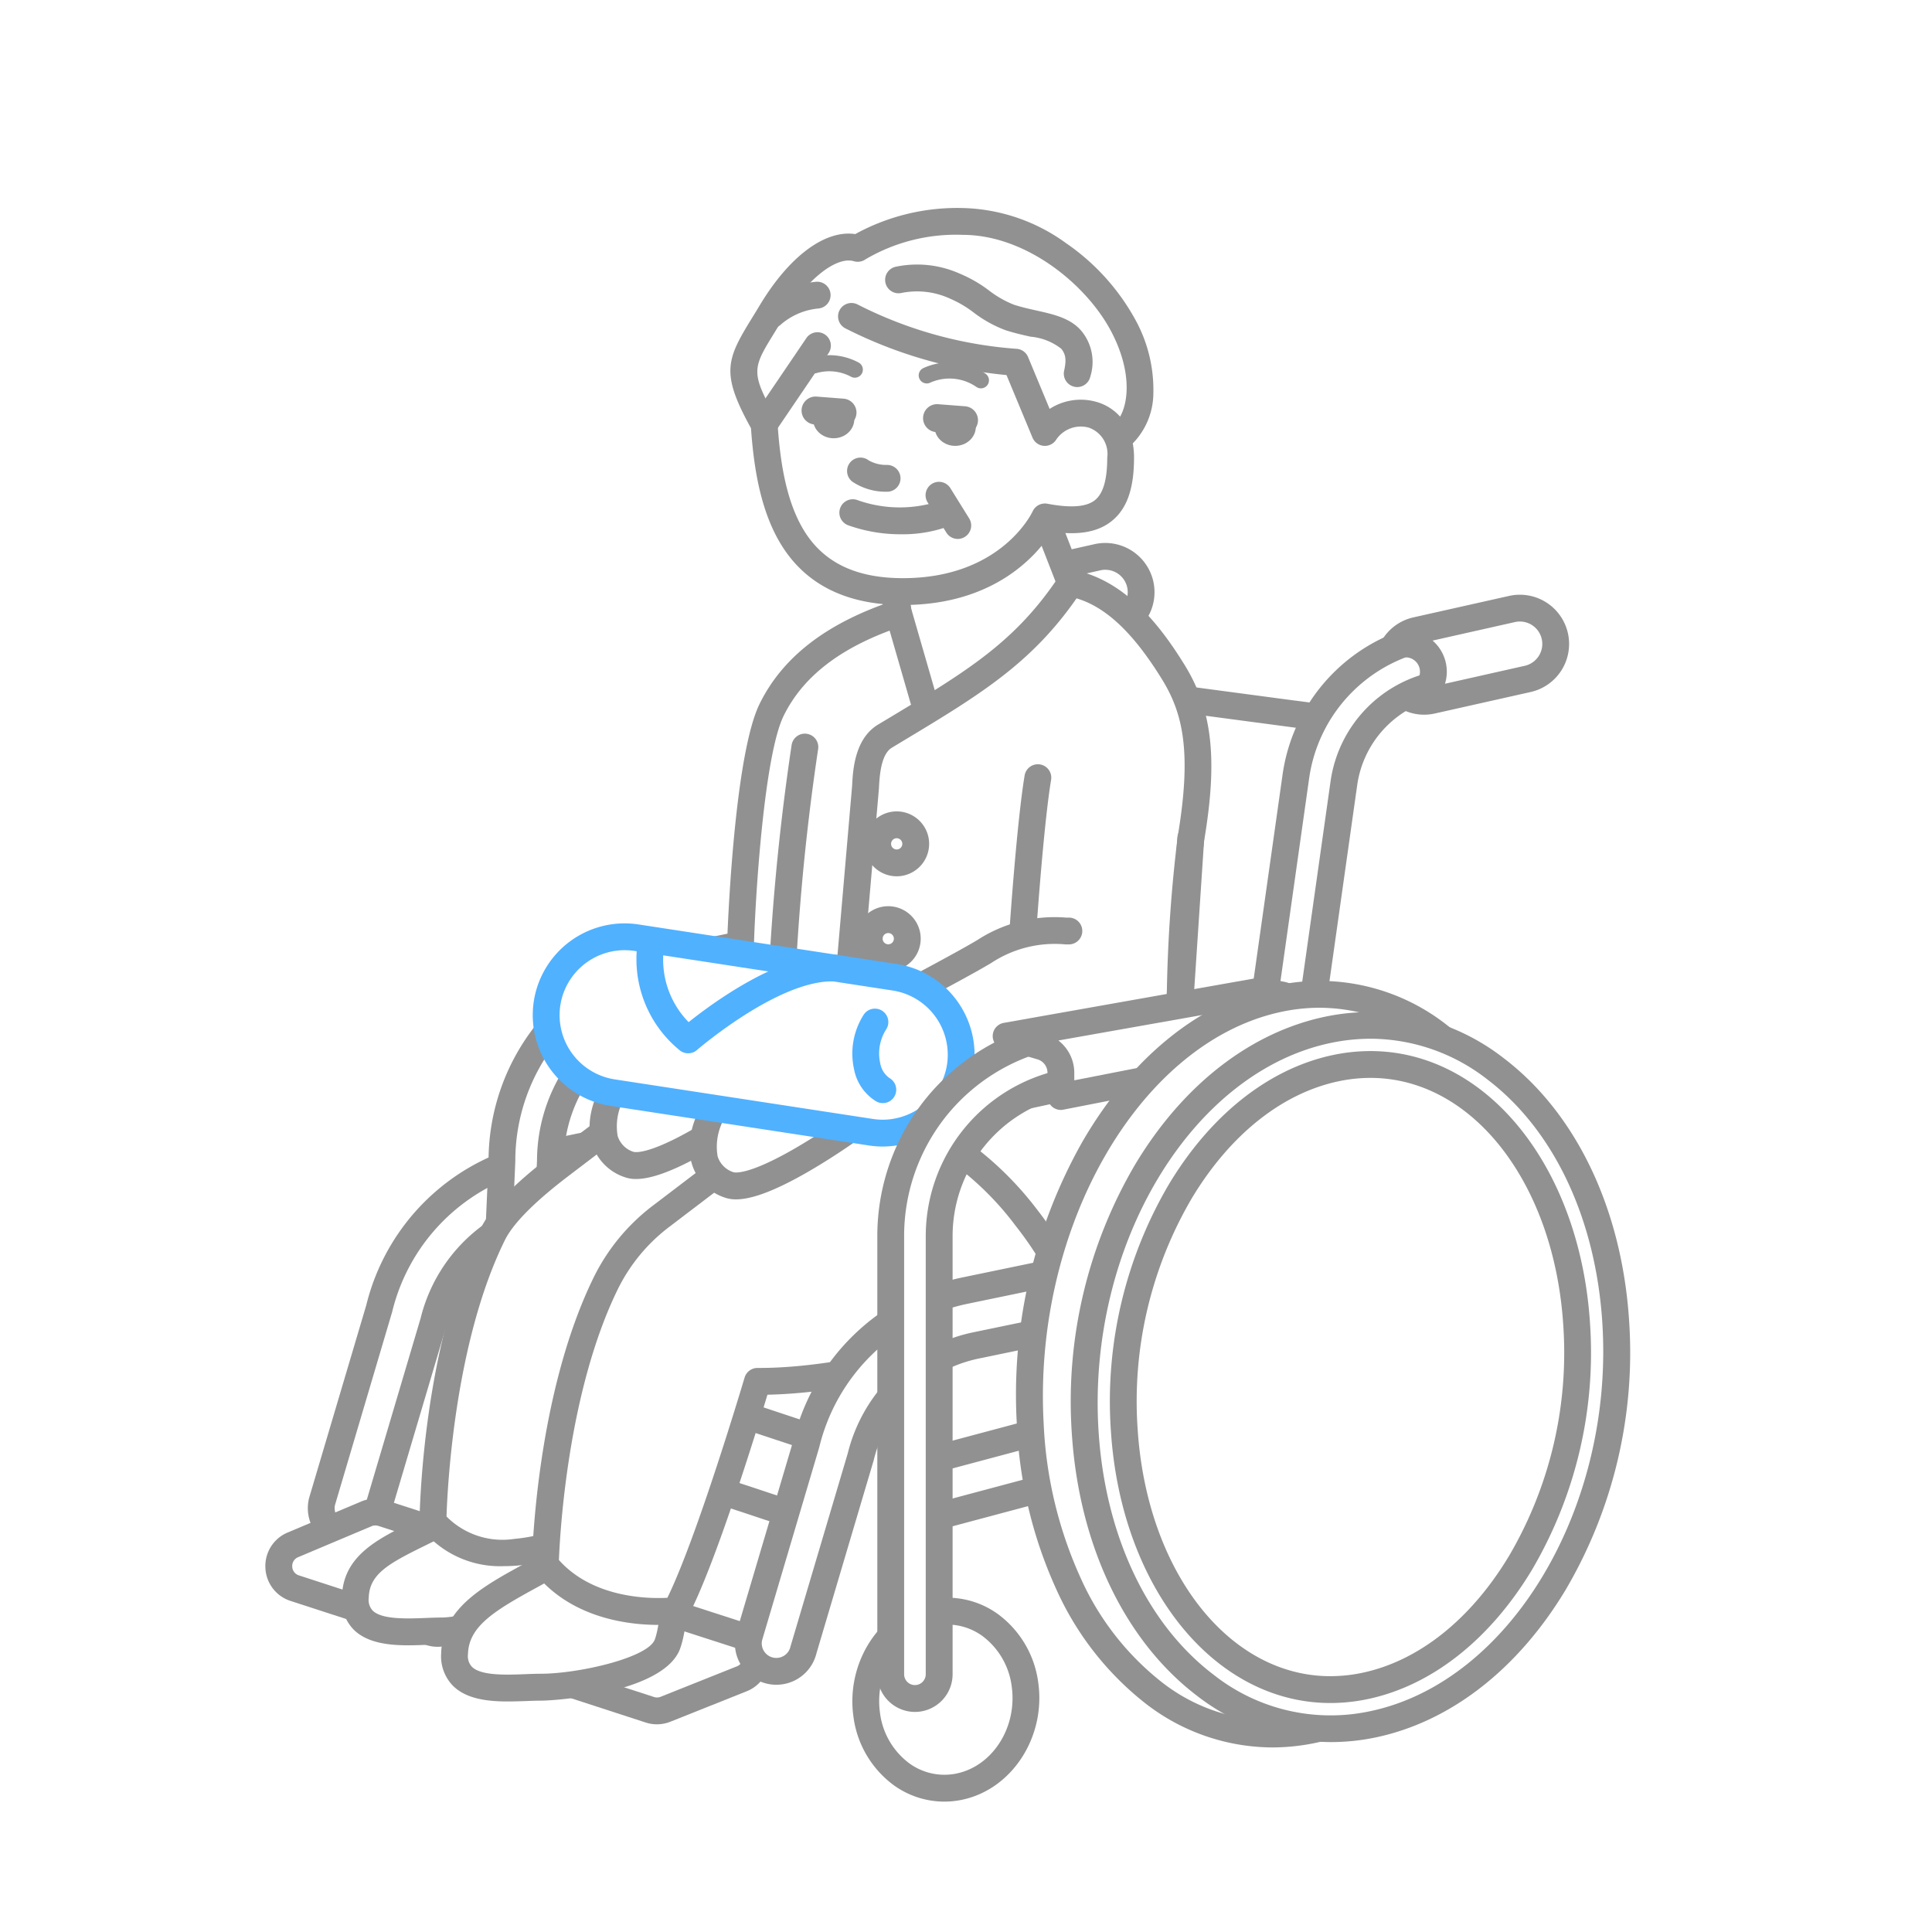 <svg xmlns="http://www.w3.org/2000/svg" width="153" height="153" viewBox="0 0 153 153">
  <g id="グループ_405" data-name="グループ 405" transform="translate(-310 -192)">
    <g id="グループ_477" data-name="グループ 477" transform="translate(310 192)">
      <g id="グループ_405-2" data-name="グループ 405" transform="translate(0 0)">
        <rect id="長方形_113" data-name="長方形 113" width="153" height="153" fill="#fff"/>
      </g>
      <g id="グループ_476" data-name="グループ 476" transform="translate(21.017 16.478)">
        <g id="グループ_406" data-name="グループ 406" transform="translate(46.481 110.049)">
          <ellipse id="楕円形_19" data-name="楕円形 19" cx="7.016" cy="6.336" rx="7.016" ry="6.336" transform="translate(0.467 14.496) rotate(-84.876)" fill="#fff"/>
          <path id="パス_422" data-name="パス 422" d="M3673.374-2531.568a6.858,6.858,0,0,1-3.99-1.292,8.019,8.019,0,0,1-3.2-5.414c-.624-4.358,2.124-8.537,6.125-9.316a6.829,6.829,0,0,1,5.305,1.164,8.019,8.019,0,0,1,3.2,5.414h0c.624,4.359-2.123,8.538-6.125,9.316A6.888,6.888,0,0,1,3673.374-2531.568Zm.24-14.022a4.735,4.735,0,0,0-.9.087c-2.907.565-4.893,3.673-4.427,6.928a5.888,5.888,0,0,0,2.33,3.983,4.721,4.721,0,0,0,3.668.81c2.907-.565,4.893-3.673,4.427-6.928a5.89,5.89,0,0,0-2.33-3.983A4.753,4.753,0,0,0,3673.614-2545.59Z" transform="translate(-3666.093 2547.716)" fill="#919191"/>
        </g>
        <g id="グループ_416" data-name="グループ 416" transform="translate(43.343 26.518)">
          <g id="グループ_407" data-name="グループ 407" transform="translate(5.222 8.721)">
            <path id="パス_423" data-name="パス 423" d="M3723.817-3064.028l-31.938-4.254-3.577,29.293,30.57,4.211Z" transform="translate(-3687.24 3069.344)" fill="#fff"/>
            <path id="パス_424" data-name="パス 424" d="M3712.437-3040.153a1.066,1.066,0,0,1-.146-.01l-30.57-4.211a1.062,1.062,0,0,1-.909-1.181l3.577-29.293a1.062,1.062,0,0,1,.4-.712,1.064,1.064,0,0,1,.79-.213l31.938,4.254a1.063,1.063,0,0,1,.715.423,1.062,1.062,0,0,1,.193.808l-4.945,29.25A1.063,1.063,0,0,1,3712.437-3040.153Zm-29.39-6.184,28.512,3.928,4.59-27.149-29.782-3.967Z" transform="translate(-3680.803 3075.782)" fill="#919191"/>
          </g>
          <g id="グループ_411" data-name="グループ 411">
            <g id="グループ_409" data-name="グループ 409" transform="translate(0 1.326)">
              <g id="グループ_408" data-name="グループ 408">
                <path id="パス_425" data-name="パス 425" d="M3653.364-3075.531a1.927,1.927,0,0,1-.271-.019,1.919,1.919,0,0,1-1.631-2.169l4.351-30.762a13.126,13.126,0,0,1,10.486-11.042l4.765-.927a1.92,1.92,0,0,1,2.25,1.517,1.919,1.919,0,0,1-1.517,2.25l-4.765.927a9.286,9.286,0,0,0-7.419,7.812l-4.351,30.762A1.92,1.92,0,0,1,3653.364-3075.531Z" transform="translate(-3650.38 3121.547)" fill="#fff"/>
                <path id="パス_426" data-name="パス 426" d="M3646.927-3080.905a3.024,3.024,0,0,1-.419-.029,2.985,2.985,0,0,1-2.536-3.37l4.351-30.762A14.189,14.189,0,0,1,3659.659-3127l4.765-.927a2.986,2.986,0,0,1,3.5,2.358,2.963,2.963,0,0,1-.455,2.236,2.963,2.963,0,0,1-1.9,1.26l-4.765.927a8.223,8.223,0,0,0-6.57,6.917l-4.351,30.762A2.994,2.994,0,0,1,3646.927-3080.905Zm18.065-44.953a.875.875,0,0,0-.164.016l-4.765.927a12.063,12.063,0,0,0-9.637,10.147l-4.351,30.762a.858.858,0,0,0,.728.968.862.862,0,0,0,.968-.728l4.351-30.762a10.349,10.349,0,0,1,8.268-8.706l4.765-.927a.849.849,0,0,0,.546-.362.851.851,0,0,0,.131-.642A.858.858,0,0,0,3664.993-3125.858Z" transform="translate(-3643.943 3127.984)" fill="#919191"/>
              </g>
            </g>
            <g id="グループ_410" data-name="グループ 410" transform="translate(12.16)">
              <path id="パス_427" data-name="パス 427" d="M3750-3127.63a2.838,2.838,0,0,0-3.391-2.146l-7.58,1.7a2.828,2.828,0,0,0-1.749,1.212l.418-.094a2.2,2.2,0,0,1,2.629,1.664,2.2,2.2,0,0,1-1.664,2.629l-.027.006a2.818,2.818,0,0,0,1.012.19,2.847,2.847,0,0,0,.625-.07l7.58-1.7A2.838,2.838,0,0,0,3750-3127.63Z" transform="translate(-3736.217 3130.908)" fill="#fff"/>
              <path id="パス_428" data-name="パス 428" d="M3733.21-3127.839a3.869,3.869,0,0,1-1.393-.261,1.062,1.062,0,0,1-.679-1.068,1.062,1.062,0,0,1,.824-.96l.027-.006a1.139,1.139,0,0,0,.863-1.36,1.139,1.139,0,0,0-1.359-.86l-.418.094a1.063,1.063,0,0,1-1.107-.432,1.063,1.063,0,0,1-.015-1.188,3.881,3.881,0,0,1,2.4-1.666l7.58-1.7a3.9,3.9,0,0,1,4.66,2.949h0a3.9,3.9,0,0,1-2.949,4.66l-7.58,1.7A3.92,3.92,0,0,1,3733.21-3127.839Zm.668-5.869a3.243,3.243,0,0,1,1.047,1.749,3.243,3.243,0,0,1-.063,1.668l6.32-1.421a1.777,1.777,0,0,0,1.342-2.121h0a1.777,1.777,0,0,0-2.121-1.342Z" transform="translate(-3729.779 3137.344)" fill="#919191"/>
            </g>
          </g>
          <g id="グループ_415" data-name="グループ 415" transform="translate(32.831 4.098)">
            <g id="グループ_413" data-name="グループ 413" transform="translate(0 1.326)">
              <g id="グループ_412" data-name="グループ 412">
                <path id="パス_429" data-name="パス 429" d="M3885.111-3046.6a1.964,1.964,0,0,1-.271-.019,1.919,1.919,0,0,1-1.631-2.169l4.351-30.762a13.127,13.127,0,0,1,10.486-11.042l4.765-.927a1.92,1.92,0,0,1,2.25,1.518,1.919,1.919,0,0,1-1.517,2.25l-4.765.927a9.286,9.286,0,0,0-7.419,7.811l-4.351,30.762A1.919,1.919,0,0,1,3885.111-3046.6Z" transform="translate(-3882.127 3092.617)" fill="#fff"/>
                <path id="パス_430" data-name="パス 430" d="M3878.674-3051.975a3.027,3.027,0,0,1-.419-.03,2.986,2.986,0,0,1-2.536-3.37l4.351-30.762a14.189,14.189,0,0,1,11.335-11.936l4.765-.927a2.986,2.986,0,0,1,3.5,2.358,2.963,2.963,0,0,1-.455,2.236,2.962,2.962,0,0,1-1.9,1.26l-4.765.927a8.223,8.223,0,0,0-6.57,6.917l-4.351,30.762A2.994,2.994,0,0,1,3878.674-3051.975Zm18.066-44.954a.856.856,0,0,0-.164.016l-4.765.926a12.064,12.064,0,0,0-9.637,10.147l-4.351,30.762a.858.858,0,0,0,.728.968.863.863,0,0,0,.968-.728l4.351-30.762a10.349,10.349,0,0,1,8.268-8.706l4.765-.926a.851.851,0,0,0,.546-.362.851.851,0,0,0,.131-.642A.858.858,0,0,0,3896.74-3096.928Z" transform="translate(-3875.69 3099.053)" fill="#919191"/>
              </g>
            </g>
            <g id="グループ_414" data-name="グループ 414" transform="translate(12.16)">
              <path id="パス_431" data-name="パス 431" d="M3981.745-3098.7a2.837,2.837,0,0,0-3.391-2.146l-7.58,1.7a2.827,2.827,0,0,0-1.749,1.212l.418-.094a2.2,2.2,0,0,1,2.629,1.664,2.2,2.2,0,0,1-1.664,2.629l-.026.006a2.816,2.816,0,0,0,1.011.19,2.862,2.862,0,0,0,.625-.07l7.58-1.7A2.838,2.838,0,0,0,3981.745-3098.7Z" transform="translate(-3967.963 3101.978)" fill="#fff"/>
              <path id="パス_432" data-name="パス 432" d="M3964.957-3098.909a3.87,3.87,0,0,1-1.393-.261,1.062,1.062,0,0,1-.679-1.068,1.062,1.062,0,0,1,.825-.96l.027-.006a1.139,1.139,0,0,0,.862-1.36,1.138,1.138,0,0,0-1.359-.86l-.418.094a1.063,1.063,0,0,1-1.106-.432,1.062,1.062,0,0,1-.015-1.187,3.88,3.88,0,0,1,2.4-1.666l7.58-1.7a3.9,3.9,0,0,1,4.66,2.949h0a3.9,3.9,0,0,1-2.949,4.66l-7.58,1.7A3.939,3.939,0,0,1,3964.957-3098.909Zm.668-5.869a3.247,3.247,0,0,1,1.047,1.749,3.245,3.245,0,0,1-.064,1.668l6.32-1.421a1.777,1.777,0,0,0,1.342-2.121,1.777,1.777,0,0,0-2.121-1.342Z" transform="translate(-3961.526 3108.414)" fill="#919191"/>
            </g>
          </g>
        </g>
        <g id="グループ_417" data-name="グループ 417" transform="translate(16.466 87.769)">
          <path id="パス_433" data-name="パス 433" d="M3488.037-2682.142l-26.316-8.722,0-6.621,26.316,8.722Z" transform="translate(-3460.658 2698.548)" fill="#fff"/>
          <path id="パス_434" data-name="パス 434" d="M3481.6-2687.517a1.063,1.063,0,0,1-.334-.054l-26.316-8.722a1.063,1.063,0,0,1-.728-1.009l0-6.621a1.062,1.062,0,0,1,.441-.861,1.062,1.062,0,0,1,.956-.147l26.316,8.722a1.062,1.062,0,0,1,.728,1.009l0,6.621a1.062,1.062,0,0,1-.441.861A1.062,1.062,0,0,1,3481.6-2687.517Zm-25.253-10.552,24.191,8.018v-4.383l-24.191-8.018Z" transform="translate(-3454.221 2704.986)" fill="#919191"/>
        </g>
        <g id="グループ_419" data-name="グループ 419" transform="translate(3.359 69.993)">
          <g id="グループ_418" data-name="グループ 418">
            <path id="パス_435" data-name="パス 435" d="M3371.421-2788.849a2.23,2.23,0,0,1-.52-.062,2.214,2.214,0,0,1-1.634-2.671l4.534-15.29a16.332,16.332,0,0,1,12.513-12.119l18.968-3.93a2.215,2.215,0,0,1,2.617,1.719,2.215,2.215,0,0,1-1.719,2.618l-18.968,3.93a11.886,11.886,0,0,0-9.106,8.819l-4.534,15.291A2.215,2.215,0,0,1,3371.421-2788.849Z" transform="translate(-3368.142 2824.03)" fill="#fff"/>
            <path id="パス_436" data-name="パス 436" d="M3364.984-2794.223a3.275,3.275,0,0,1-.769-.092,3.28,3.28,0,0,1-2.418-3.952c0-.018.009-.036.014-.053l4.526-15.264a17.4,17.4,0,0,1,13.324-12.883l18.968-3.93a3.282,3.282,0,0,1,3.873,2.544,3.255,3.255,0,0,1-.47,2.464,3.255,3.255,0,0,1-2.074,1.41l-18.968,3.93a10.818,10.818,0,0,0-8.289,8.027c0,.018-.009.036-.014.053l-4.527,15.267A3.266,3.266,0,0,1,3364.984-2794.223Zm-1.127-3.524a1.153,1.153,0,0,0,.855,1.366,1.155,1.155,0,0,0,.271.033,1.148,1.148,0,0,0,1.118-.883c0-.018.009-.035.014-.053l4.526-15.265a12.953,12.953,0,0,1,9.917-9.583l18.968-3.93a1.144,1.144,0,0,0,.729-.5,1.144,1.144,0,0,0,.165-.866,1.154,1.154,0,0,0-1.362-.894l-18.968,3.93a15.265,15.265,0,0,0-11.7,11.327c0,.018-.009.036-.014.053Z" transform="translate(-3361.705 2830.466)" fill="#919191"/>
          </g>
        </g>
        <g id="グループ_422" data-name="グループ 422" transform="translate(16.418 55.088)">
          <g id="グループ_421" data-name="グループ 421">
            <g id="グループ_420" data-name="グループ 420">
              <path id="パス_437" data-name="パス 437" d="M3463.3-2878.307a1.919,1.919,0,0,1-1.919-1.919l1.255-28.664a16.248,16.248,0,0,1,3.637-10.229,16.247,16.247,0,0,1,9.278-5.636l16.307-3.378a1.919,1.919,0,0,1,2.269,1.49,1.919,1.919,0,0,1-1.49,2.268L3476.331-2921a12.413,12.413,0,0,0-9.856,12.107l-1.255,28.664A1.919,1.919,0,0,1,3463.3-2878.307Z" transform="translate(-3460.32 2929.237)" fill="#fff"/>
              <path id="パス_438" data-name="パス 438" d="M3456.864-2883.685a2.985,2.985,0,0,1-2.981-2.982c0-.015,0-.031,0-.046l1.254-28.641a17.316,17.316,0,0,1,3.875-10.876,17.316,17.316,0,0,1,9.886-6.006l16.307-3.378a2.963,2.963,0,0,1,2.242.427,2.96,2.96,0,0,1,1.282,1.887,2.96,2.96,0,0,1-.427,2.242,2.962,2.962,0,0,1-1.887,1.283l-16.306,3.379a11.346,11.346,0,0,0-9.009,11.066c0,.015,0,.031,0,.047l-1.254,28.643A2.985,2.985,0,0,1,3456.864-2883.685Zm-.856-2.963a.858.858,0,0,0,.856.838.857.857,0,0,0,.856-.857c0-.015,0-.031,0-.046l1.254-28.641a13.48,13.48,0,0,1,10.7-13.123l16.306-3.379a.852.852,0,0,0,.542-.368.852.852,0,0,0,.123-.644.851.851,0,0,0-.368-.542.852.852,0,0,0-.644-.123l-16.307,3.379a15.184,15.184,0,0,0-8.67,5.267,15.184,15.184,0,0,0-3.4,9.558c0,.015,0,.031,0,.047Z" transform="translate(-3453.882 2935.678)" fill="#919191"/>
            </g>
          </g>
        </g>
        <g id="グループ_425" data-name="グループ 425" transform="translate(0 102.202)">
          <g id="グループ_423" data-name="グループ 423">
            <path id="パス_439" data-name="パス 439" d="M3364.773-2588.531l-6.029,2.406a1.833,1.833,0,0,1-1.247.041l-10.739-3.493a1.833,1.833,0,0,1-.145-3.432l5.811-2.451a1.834,1.834,0,0,1,1.276-.055l10.956,3.538A1.833,1.833,0,0,1,3364.773-2588.531Z" transform="translate(-3344.431 2596.667)" fill="#fff"/>
            <path id="パス_440" data-name="パス 440" d="M3351.627-2591.37a2.9,2.9,0,0,1-.9-.142L3339.993-2595a2.871,2.871,0,0,1-2-2.631,2.872,2.872,0,0,1,1.768-2.791l5.811-2.451a2.9,2.9,0,0,1,2.015-.087l10.956,3.538a2.866,2.866,0,0,1,2,2.658,2.867,2.867,0,0,1-1.821,2.787h0l-6.029,2.406A2.894,2.894,0,0,1,3351.627-2591.37Zm-4.927-9.61a.771.771,0,0,0-.3.061l-5.811,2.451a.752.752,0,0,0-.47.743.752.752,0,0,0,.532.7l10.739,3.493a.772.772,0,0,0,.524-.017l6.028-2.406h0a.751.751,0,0,0,.485-.742.751.751,0,0,0-.533-.708l-10.956-3.538A.778.778,0,0,0,3346.7-2600.979Z" transform="translate(-3337.993 2603.104)" fill="#919191"/>
          </g>
          <g id="グループ_424" data-name="グループ 424" transform="translate(17.38 6.137)">
            <path id="パス_441" data-name="パス 441" d="M3487.459-2545.215l-6.028,2.406a1.834,1.834,0,0,1-1.247.041l-10.739-3.493a1.833,1.833,0,0,1-.145-3.432l5.811-2.451a1.834,1.834,0,0,1,1.276-.055l10.956,3.538A1.833,1.833,0,0,1,3487.459-2545.215Z" transform="translate(-3467.116 2553.351)" fill="#fff"/>
            <path id="パス_442" data-name="パス 442" d="M3474.312-2548.053a2.892,2.892,0,0,1-.9-.142l-10.739-3.493a2.872,2.872,0,0,1-2-2.631,2.872,2.872,0,0,1,1.768-2.791l5.811-2.451a2.9,2.9,0,0,1,2.015-.087l10.956,3.538a2.867,2.867,0,0,1,2,2.658,2.867,2.867,0,0,1-1.821,2.787l-6.029,2.406A2.9,2.9,0,0,1,3474.312-2548.053Zm-4.927-9.61a.77.77,0,0,0-.3.061l-5.811,2.451a.752.752,0,0,0-.47.743.752.752,0,0,0,.531.7l10.739,3.493a.771.771,0,0,0,.524-.017l6.028-2.406.394.987-.394-.987a.751.751,0,0,0,.485-.742.752.752,0,0,0-.533-.708l-10.956-3.538A.769.769,0,0,0,3469.385-2557.663Z" transform="translate(-3460.678 2559.788)" fill="#919191"/>
          </g>
        </g>
        <g id="グループ_426" data-name="グループ 426" transform="translate(6.058 99.802)">
          <path id="パス_443" data-name="パス 443" d="M3395.792-2609.725c-3.822,2.161-7.452,2.977-7.534,6.359s4.365,2.644,6.8,2.642,8.6-2.073,9.467-4.457a35.035,35.035,0,0,0,1.14-7.366Z" transform="translate(-3387.194 2613.61)" fill="#fff"/>
          <path id="パス_444" data-name="パス 444" d="M3386.021-2606.03c-1.6,0-3.266-.2-4.316-1.229a3.34,3.34,0,0,1-.947-2.571c.08-3.265,2.769-4.588,5.616-5.988.8-.393,1.625-.8,2.458-1.27a1.083,1.083,0,0,1,.231-.1l9.875-2.822a1.062,1.062,0,0,1,.954.191,1.061,1.061,0,0,1,.4.888,35.443,35.443,0,0,1-1.2,7.674c-1.132,3.1-7.989,5.152-10.464,5.154-.328,0-.706.015-1.107.031C3387.04-2606.05,3386.533-2606.03,3386.021-2606.03Zm3.746-9.146c-.847.474-1.664.876-2.455,1.265-2.879,1.416-4.383,2.243-4.429,4.133a1.234,1.234,0,0,0,.314,1c.73.719,2.757.64,4.237.581.422-.017.82-.032,1.189-.033,2.346,0,7.853-2.07,8.47-3.759a26.367,26.367,0,0,0,.964-5.56Z" transform="translate(-3380.757 2620.047)" fill="#919191"/>
        </g>
        <g id="グループ_427" data-name="グループ 427" transform="translate(12.206 69.92)">
          <path id="パス_445" data-name="パス 445" d="M3464.878-2812.1c-5.426,2.813-11.443,4.462-15.254,6.332,0,0-5.068,12.3-7.488,16.814,0,0-6.853,3-10.482-1.506,0,0,.163-13.46,4.74-22.734,1.015-2.056,3.765-4.255,5.589-5.644l6.093-4.639" transform="translate(-3430.592 2824.542)" fill="#fff"/>
          <path id="パス_446" data-name="パス 446" d="M3430.87-2793.352a7.958,7.958,0,0,1-6.481-2.882,1.063,1.063,0,0,1-.235-.679c.007-.56.219-13.809,4.85-23.191,1.071-2.171,3.715-4.357,5.9-6.019l6.093-4.639a1.063,1.063,0,0,1,1.489.2,1.063,1.063,0,0,1-.2,1.489l-6.093,4.639c-1.174.894-4.292,3.268-5.28,5.269-3.989,8.082-4.548,19.615-4.62,21.882a6.237,6.237,0,0,0,5.385,1.772,12.943,12.943,0,0,0,3.27-.729c2.432-4.665,7.211-16.254,7.26-16.374a1.062,1.062,0,0,1,.514-.549c1.686-.827,3.788-1.611,6.013-2.441a83.281,83.281,0,0,0,9.22-3.88,1.063,1.063,0,0,1,1.432.454,1.062,1.062,0,0,1-.454,1.432,84.894,84.894,0,0,1-9.455,3.985c-2.014.751-3.926,1.464-5.461,2.186-.886,2.139-5.17,12.421-7.378,16.535a1.062,1.062,0,0,1-.51.471,14.711,14.711,0,0,1-4.215,1.024Q3431.379-2793.352,3430.87-2793.352Z" transform="translate(-3424.155 2830.98)" fill="#919191"/>
        </g>
        <g id="グループ_428" data-name="グループ 428" transform="translate(13.919 104.249)">
          <path id="パス_447" data-name="パス 447" d="M3451.277-2579.007c-3.822,2.161-7.452,3.646-7.534,7.029s4.366,2.644,6.8,2.642,9.181-1.026,10.053-3.411.554-8.412.554-8.412Z" transform="translate(-3442.679 2582.222)" fill="#fff"/>
          <path id="パス_448" data-name="パス 448" d="M3441.506-2574.642c-1.6,0-3.266-.2-4.316-1.229a3.34,3.34,0,0,1-.947-2.571c.087-3.557,3.259-5.289,6.618-7.123.476-.26.967-.528,1.456-.8a1.065,1.065,0,0,1,.3-.114l9.875-2.152a1.064,1.064,0,0,1,.871.193,1.062,1.062,0,0,1,.416.789c.034.639.3,6.317-.617,8.833-1.239,3.387-9.479,4.107-11.05,4.109-.328,0-.707.015-1.107.031C3442.524-2574.662,3442.018-2574.642,3441.506-2574.642Zm3.716-9.8c-.455.256-.906.5-1.343.741-3.382,1.847-5.458,3.091-5.512,5.31a1.235,1.235,0,0,0,.314,1.005c.729.719,2.757.639,4.236.581.422-.017.821-.032,1.189-.032,3.039,0,8.529-1.272,9.056-2.713s.578-4.68.535-6.738Z" transform="translate(-3436.242 2588.659)" fill="#919191"/>
        </g>
        <g id="グループ_429" data-name="グループ 429" transform="translate(21.107 67.58)">
          <path id="パス_449" data-name="パス 449" d="M3529.316-2840l-19.58,6.564-6.093,4.639a14.845,14.845,0,0,0-4.333,5.226c-4.577,9.274-4.824,22.365-4.824,22.365,3.63,4.51,10.339,3.63,10.339,3.63,2.42-4.51,6.46-18.151,6.46-18.151,8.6.063,21.461-4.014,26.886-6.826Z" transform="translate(-3493.423 2841.061)" fill="#fff"/>
          <path id="パス_450" data-name="パス 450" d="M3496.99-2802.877c-2.358,0-6.885-.514-9.771-4.1a1.063,1.063,0,0,1-.235-.686c.01-.544.3-13.437,4.933-22.815a15.993,15.993,0,0,1,4.643-5.6l6.093-4.639a1.064,1.064,0,0,1,.306-.162l19.58-6.564a1.062,1.062,0,0,1,1.285.526l8.854,17.447a1.063,1.063,0,0,1-.458,1.424c-5.391,2.794-17.743,6.766-26.583,6.94-.894,2.961-4.176,13.608-6.316,17.6a1.062,1.062,0,0,1-.8.551A12.622,12.622,0,0,1,3496.99-2802.877Zm-7.867-5.139c2.686,3.011,7.068,3.072,8.588,2.993,2.365-4.811,6.078-17.312,6.117-17.442a1.069,1.069,0,0,1,1.027-.761h.187c7.776,0,19.417-3.478,25.259-6.241l-7.954-15.671-18.544,6.217-5.954,4.533a13.849,13.849,0,0,0-4.024,4.85C3489.844-2821.474,3489.211-2810.249,3489.123-2808.016Z" transform="translate(-3486.985 2847.499)" fill="#919191"/>
        </g>
        <g id="グループ_432" data-name="グループ 432" transform="translate(25.672 67.767)">
          <g id="グループ_430" data-name="グループ 430">
            <path id="パス_451" data-name="パス 451" d="M3528.229-2838.674c-2.338,3.263-1.823,6.027.518,6.9s9.9-4.625,9.9-4.625Z" transform="translate(-3525.649 2839.737)" fill="#fff"/>
            <path id="パス_452" data-name="パス 452" d="M3522.894-2837.051a2.658,2.658,0,0,1-.958-.164,4.039,4.039,0,0,1-2.533-2.625c-.519-1.7.022-3.8,1.524-5.892a1.062,1.062,0,0,1,1.091-.419l10.417,2.277a1.063,1.063,0,0,1,.813.82,1.062,1.062,0,0,1-.415,1.077c-.079.057-1.959,1.422-4.164,2.7C3525.608-2837.5,3523.915-2837.051,3522.894-2837.051Zm-.623-6.868a4.5,4.5,0,0,0-.836,3.461,1.911,1.911,0,0,0,1.245,1.253c.04.015,1.037.345,4.922-1.908.7-.408,1.379-.83,1.967-1.211Z" transform="translate(-3519.21 2846.174)" fill="#919191"/>
          </g>
          <g id="グループ_431" data-name="グループ 431" transform="translate(7.917 1.612)">
            <path id="パス_453" data-name="パス 453" d="M3584.113-2827.3c-2.338,3.263-1.822,6.027.518,6.9s9.9-4.625,9.9-4.625Z" transform="translate(-3581.533 2828.358)" fill="#fff"/>
            <path id="パス_454" data-name="パス 454" d="M3578.777-2825.672a2.656,2.656,0,0,1-.958-.164,4.04,4.04,0,0,1-2.534-2.624c-.519-1.7.023-3.8,1.524-5.892a1.063,1.063,0,0,1,1.091-.419l10.417,2.277a1.062,1.062,0,0,1,.813.82,1.063,1.063,0,0,1-.415,1.077c-.079.057-1.959,1.422-4.164,2.7C3581.492-2826.122,3579.8-2825.672,3578.777-2825.672Zm-.623-6.868a4.5,4.5,0,0,0-.836,3.461,1.912,1.912,0,0,0,1.245,1.253c.041.015,1.037.345,4.922-1.908.7-.408,1.379-.83,1.967-1.211Z" transform="translate(-3575.093 2834.796)" fill="#919191"/>
          </g>
        </g>
        <g id="グループ_434" data-name="グループ 434" transform="translate(48.842 94.808)">
          <g id="グループ_433" data-name="グループ 433">
            <path id="パス_455" data-name="パス 455" d="M3692.469-2639.839a2.215,2.215,0,0,1-2.138-1.644,2.214,2.214,0,0,1,1.568-2.71l13.23-3.532a2.214,2.214,0,0,1,2.71,1.568,2.214,2.214,0,0,1-1.568,2.71l-13.23,3.532A2.219,2.219,0,0,1,3692.469-2639.839Z" transform="translate(-3689.194 2648.863)" fill="#fff"/>
            <path id="パス_456" data-name="パス 456" d="M3686.033-2645.212a3.281,3.281,0,0,1-3.165-2.432,3.28,3.28,0,0,1,2.321-4.011l13.23-3.532a3.281,3.281,0,0,1,4.011,2.32,3.28,3.28,0,0,1-2.321,4.011l-13.23,3.532A3.285,3.285,0,0,1,3686.033-2645.212Zm13.231-7.961a1.153,1.153,0,0,0-.3.039l-13.23,3.532a1.153,1.153,0,0,0-.816,1.41,1.153,1.153,0,0,0,1.111.855,1.155,1.155,0,0,0,.3-.04l13.23-3.532a1.153,1.153,0,0,0,.816-1.41A1.154,1.154,0,0,0,3699.264-2653.172Z" transform="translate(-3682.757 2655.297)" fill="#919191"/>
          </g>
        </g>
        <g id="グループ_452" data-name="グループ 452" transform="translate(21.172)">
          <g id="グループ_435" data-name="グループ 435" transform="translate(22.358 23.4)">
            <path id="パス_457" data-name="パス 457" d="M3669.9-3151.855l2.039,5.239,4.424,4.056-23.6,12.072a84.938,84.938,0,0,1,4.889-11.7c1.383-2.489,0-3.752,0-3.752" transform="translate(-3651.704 3152.918)" fill="#fff"/>
            <path id="パス_458" data-name="パス 458" d="M3646.329-3135.865a1.061,1.061,0,0,1-.7-.259,1.063,1.063,0,0,1-.311-1.146,85.4,85.4,0,0,1,4.966-11.877c.912-1.641.265-2.395.188-2.475a.3.3,0,0,0,.024.023l1.434-1.568c.082.075,1.982,1.867.212,5.053a75.606,75.606,0,0,0-3.919,9.022l19.856-10.157-3.3-3.022a1.064,1.064,0,0,1-.272-.4l-2.04-5.239a1.063,1.063,0,0,1,.6-1.376,1.063,1.063,0,0,1,1.375.6l1.949,5.008,4.242,3.888a1.063,1.063,0,0,1,.335.926,1.063,1.063,0,0,1-.569.8l-23.6,12.072A1.063,1.063,0,0,1,3646.329-3135.865Z" transform="translate(-3645.266 3159.356)" fill="#919191"/>
          </g>
          <g id="グループ_436" data-name="グループ 436" transform="translate(8.542 31.026)">
            <path id="パス_459" data-name="パス 459" d="M3555.24-3064.822l6.861-7.3s.488-14.27,2.458-18.264,5.892-6.26,10.046-7.638l2.852,9.872-1.829,26.682-20.389-3.351" transform="translate(-3554.177 3099.087)" fill="#fff"/>
            <path id="パス_460" data-name="パス 460" d="M3569.192-3066.846a1.058,1.058,0,0,1-.173-.014l-20.389-3.351a1.062,1.062,0,0,1-.834-.708,1.062,1.062,0,0,1,.232-1.069l6.588-7.01c.1-2.409.672-14.485,2.552-18.3,1.841-3.733,5.329-6.407,10.665-8.177a1.063,1.063,0,0,1,.829.069,1.063,1.063,0,0,1,.526.645l2.852,9.872a1.062,1.062,0,0,1,.039.367l-1.828,26.682a1.064,1.064,0,0,1-.4.76A1.063,1.063,0,0,1,3569.192-3066.846Zm-18.25-5.139,17.269,2.838,1.736-25.33-2.487-8.61c-4.178,1.566-6.927,3.775-8.385,6.732-1.532,3.107-2.216,13.925-2.349,17.831a1.062,1.062,0,0,1-.288.691Z" transform="translate(-3547.74 3105.525)" fill="#919191"/>
          </g>
          <g id="グループ_437" data-name="グループ 437" transform="translate(23.157 28.639)">
            <path id="パス_461" data-name="パス 461" d="M3676.782-3114.875c3.557.672,6.17,3.881,8.109,7.014s2.537,6.565,1.418,13.206-.632,23.776-2.468,27.656-3.778,8.059-6.389,9.7c0,0-4.722-13.854-19.046-16.764l2.134-24.685c.073-1.468.283-3.253,1.541-4.011C3668.858-3106.84,3673.028-3109.207,3676.782-3114.875Z" transform="translate(-3657.343 3115.938)" fill="#fff"/>
            <path id="パス_462" data-name="パス 462" d="M3671.014-3062.675a1.063,1.063,0,0,1-.355-.061,1.062,1.062,0,0,1-.651-.659,27.337,27.337,0,0,0-4.031-7.041,23.7,23.7,0,0,0-14.222-9.025,1.062,1.062,0,0,1-.847-1.133l2.132-24.666c.061-1.222.195-3.729,2.053-4.849l.789-.474c6.3-3.788,10.1-6.074,13.575-11.319a1.063,1.063,0,0,1,1.083-.458c4.236.8,7.06,4.663,8.816,7.5,2.213,3.574,2.65,7.483,1.562,13.942a115.925,115.925,0,0,0-.831,11.873c-.287,6.993-.559,13.6-1.724,16.061l-.1.216c-1.9,4.009-3.857,8.153-6.683,9.929A1.061,1.061,0,0,1,3671.014-3062.675Zm-17.907-18.661a26.35,26.35,0,0,1,14.6,9.656,31,31,0,0,1,3.759,6.224c1.857-1.831,3.449-5.2,4.88-8.22l.1-.216c.981-2.073,1.268-9.068,1.522-15.239a116.6,116.6,0,0,1,.859-12.139c1.149-6.816.364-9.824-1.273-12.47-2.243-3.625-4.4-5.67-6.74-6.368-3.633,5.216-7.737,7.683-13.832,11.348l-.787.474c-.8.479-.968,1.937-1.028,3.153,0,.013,0,.026,0,.039Zm1-23.85h0Z" transform="translate(-3650.905 3122.376)" fill="#919191"/>
          </g>
          <g id="グループ_438" data-name="グループ 438" transform="translate(20.165 48.859)">
            <path id="パス_463" data-name="パス 463" d="M3639.8-2955.233a1.063,1.063,0,0,1-1-.694c-1.056-2.852-6.258-4.507-8.173-4.9a1.063,1.063,0,0,1-.837-.9,1.062,1.062,0,0,1,.565-1.088c.116-.06,11.635-6.016,14.482-7.727a11.229,11.229,0,0,1,7.021-1.774l.239,0a1.062,1.062,0,0,1,1.046,1.078,1.067,1.067,0,0,1-1.078,1.046l-.242,0a9.126,9.126,0,0,0-5.892,1.47c-2.121,1.275-8.673,4.71-12.241,6.568.469.165.974.359,1.492.583a10.607,10.607,0,0,1,5.212,4.057l12.168-2.631c3.267-1.021,6.631-2.086,7.212-5.066l.9-13.446a1.061,1.061,0,0,1,1.131-.989,1.062,1.062,0,0,1,.989,1.131L3661.9-2965a1.076,1.076,0,0,1-.015.119c-.782,4.3-5.186,5.678-8.725,6.784-.031.01-.062.018-.093.024l-13.038,2.819A1.058,1.058,0,0,1,3639.8-2955.233Z" transform="translate(-3629.787 2979.646)" fill="#919191"/>
          </g>
          <g id="グループ_439" data-name="グループ 439" transform="translate(18.547 41.622)">
            <path id="パス_464" data-name="パス 464" d="M3619.432-3006.919h-.031a1.063,1.063,0,0,1-1.031-1.093,184.257,184.257,0,0,1,1.956-21.838,1.062,1.062,0,0,1,1.229-.865,1.062,1.062,0,0,1,.865,1.229,181.887,181.887,0,0,0-1.926,21.535A1.062,1.062,0,0,1,3619.432-3006.919Z" transform="translate(-3618.369 3030.731)" fill="#919191"/>
          </g>
          <g id="グループ_440" data-name="グループ 440" transform="translate(25.585 55.288)">
            <path id="パス_465" data-name="パス 465" d="M3670.615-2929.127a2.573,2.573,0,0,1-2.57-2.57,2.572,2.572,0,0,1,2.57-2.57,2.572,2.572,0,0,1,2.57,2.57A2.573,2.573,0,0,1,3670.615-2929.127Zm0-3.014a.445.445,0,0,0-.445.445.445.445,0,0,0,.445.445.445.445,0,0,0,.445-.445A.445.445,0,0,0,3670.615-2932.141Z" transform="translate(-3668.046 2934.266)" fill="#919191"/>
          </g>
          <g id="グループ_441" data-name="グループ 441" transform="translate(37.78 44.043)">
            <path id="パス_466" data-name="パス 466" d="M3755.192-2999.764l-.074,0a1.063,1.063,0,0,1-.987-1.133c.023-.336.573-8.266,1.171-11.857a1.062,1.062,0,0,1,1.223-.873,1.062,1.062,0,0,1,.873,1.223c-.582,3.489-1.141,11.572-1.147,11.653A1.063,1.063,0,0,1,3755.192-2999.764Z" transform="translate(-3754.128 3013.644)" fill="#919191"/>
          </g>
          <g id="グループ_442" data-name="グループ 442" transform="translate(26.248 47.779)">
            <path id="パス_467" data-name="パス 467" d="M3675.3-2982.132a2.572,2.572,0,0,1-2.569-2.57,2.572,2.572,0,0,1,2.569-2.57,2.572,2.572,0,0,1,2.57,2.57A2.572,2.572,0,0,1,3675.3-2982.132Zm0-3.014a.445.445,0,0,0-.444.445.445.445,0,0,0,.444.445.445.445,0,0,0,.445-.445A.445.445,0,0,0,3675.3-2985.146Z" transform="translate(-3672.726 2987.271)" fill="#919191"/>
          </g>
          <g id="グループ_446" data-name="グループ 446" transform="translate(15.651)">
            <g id="グループ_443" data-name="グループ 443">
              <path id="パス_468" data-name="パス 468" d="M3613.99-3309.512a34.036,34.036,0,0,0,13,3.626l2.313,5.564a3.246,3.246,0,0,1,6,2c0,4.189-1.759,5.5-6,4.689,0,0-2.7,5.91-11.238,5.91-8.88,0-10.543-6.626-10.992-13.251-2.583-4.6-1.8-4.941.562-8.872s5.053-5.615,6.85-5.053c0,0,2.92-2.134,8.311-2.134s10.556,4.155,12.69,8.2,1.46,7.412,0,8.647" transform="translate(-3604.402 3318.095)" fill="#fff"/>
              <path id="パス_469" data-name="パス 469" d="M3611.59-3293.1c-4.382,0-7.6-1.559-9.554-4.633-1.783-2.8-2.272-6.447-2.482-9.371-2.4-4.343-1.955-5.418.063-8.695.195-.316.406-.659.631-1.034,2.336-3.893,5.182-5.995,7.562-5.64a16.8,16.8,0,0,1,8.51-2.064,14.481,14.481,0,0,1,8.171,2.772,17.651,17.651,0,0,1,5.459,5.993,11.51,11.51,0,0,1,1.469,5.932,5.722,5.722,0,0,1-1.63,3.942,6.009,6.009,0,0,1,.1,1.135c0,2.424-.547,4.006-1.723,4.979-1.089.9-2.621,1.186-4.783.88C3622.308-3297.19,3618.956-3293.1,3611.59-3293.1Zm-4.3-27.283c-1.271,0-3.333,1.494-5.222,4.644-.23.383-.445.732-.644,1.055-1.748,2.838-1.93,3.135.1,6.75a1.058,1.058,0,0,1,.133.448c.184,2.71.6,6.139,2.171,8.612,1.563,2.456,4.1,3.649,7.761,3.649,7.7,0,10.172-5.078,10.274-5.295a1.069,1.069,0,0,1,1.163-.6c1.873.356,3.111.257,3.788-.3.641-.531.953-1.624.953-3.342a2.2,2.2,0,0,0-1.473-2.387,2.352,2.352,0,0,0-2.557.937,1.062,1.062,0,0,1-.989.509,1.062,1.062,0,0,1-.9-.652l-2.059-4.954a35.581,35.581,0,0,1-12.763-3.7,1.062,1.062,0,0,1-.458-1.431,1.062,1.062,0,0,1,1.431-.458,32.883,32.883,0,0,0,12.569,3.509,1.063,1.063,0,0,1,.93.653l1.707,4.107a4.536,4.536,0,0,1,3.662-.568,3.941,3.941,0,0,1,1.919,1.181c.709-1.246.88-3.744-.715-6.764-1.952-3.7-6.734-7.632-11.75-7.632a14.1,14.1,0,0,0-7.687,1.932,1.073,1.073,0,0,1-.94.153A1.346,1.346,0,0,0,3607.292-3320.38Z" transform="translate(-3597.922 3324.533)" fill="#919191"/>
            </g>
            <g id="グループ_444" data-name="グループ 444" transform="translate(1.613 9.833)">
              <path id="パス_470" data-name="パス 470" d="M3610.37-3246.77a1.058,1.058,0,0,1-.6-.183,1.062,1.062,0,0,1-.282-1.476l4.224-6.226a1.062,1.062,0,0,1,1.476-.283,1.062,1.062,0,0,1,.282,1.476l-4.224,6.226A1.061,1.061,0,0,1,3610.37-3246.77Z" transform="translate(-3609.308 3255.121)" fill="#919191"/>
            </g>
            <g id="グループ_445" data-name="グループ 445" transform="translate(12.255 4.474)">
              <path id="パス_471" data-name="パス 471" d="M3699.645-3283.25a1.049,1.049,0,0,1-.232-.026,1.063,1.063,0,0,1-.806-1.268c.211-.948.091-1.329-.223-1.737a4.58,4.58,0,0,0-2.438-.959c-.6-.135-1.287-.289-1.977-.513a9.772,9.772,0,0,1-2.534-1.407,8.858,8.858,0,0,0-1.844-1.085,6.252,6.252,0,0,0-3.915-.448,1.061,1.061,0,0,1-1.228-.865,1.062,1.062,0,0,1,.865-1.229,8.276,8.276,0,0,1,5.022.551,10.552,10.552,0,0,1,2.315,1.331,8.087,8.087,0,0,0,1.978,1.131c.594.194,1.2.329,1.784.46,1.444.324,2.807.63,3.658,1.737a3.853,3.853,0,0,1,.612,3.495A1.063,1.063,0,0,1,3699.645-3283.25Z" transform="translate(-3684.431 3292.951)" fill="#919191"/>
            </g>
          </g>
          <g id="グループ_451" data-name="グループ 451" transform="translate(0 56.646)">
            <g id="グループ_448" data-name="グループ 448">
              <g id="グループ_447" data-name="グループ 447">
                <path id="パス_472" data-name="パス 472" d="M3521.612-2901.634a6.249,6.249,0,0,1-.948-.072l-20.451-3.134a6.208,6.208,0,0,1-5.2-7.076,6.209,6.209,0,0,1,7.076-5.2l20.452,3.133a6.208,6.208,0,0,1,5.2,7.076A6.209,6.209,0,0,1,3521.612-2901.634Z" transform="translate(-3493.882 2918.246)" fill="#fff"/>
                <path id="パス_473" data-name="パス 473" d="M3515.176-2907.008a7.315,7.315,0,0,1-1.109-.085l-20.452-3.133a7.278,7.278,0,0,1-6.085-8.287,7.279,7.279,0,0,1,8.287-6.085l20.451,3.133a7.279,7.279,0,0,1,6.085,8.287A7.316,7.316,0,0,1,3515.176-2907.008Zm-20.462-15.55a5.154,5.154,0,0,0-5.083,4.366,5.151,5.151,0,0,0,4.307,5.865l20.451,3.134a5.227,5.227,0,0,0,.787.06,5.176,5.176,0,0,0,5.078-4.367,5.151,5.151,0,0,0-4.306-5.865L3495.5-2922.5A5.194,5.194,0,0,0,3494.713-2922.557Z" transform="translate(-3487.446 2924.682)" fill="#50b1ff"/>
              </g>
            </g>
            <g id="グループ_449" data-name="グループ 449" transform="translate(8.195 0.446)">
              <path id="パス_474" data-name="パス 474" d="M3549.411-2911.689a1.062,1.062,0,0,1-.637-.212,9.3,9.3,0,0,1-3.338-8.749,1.063,1.063,0,0,1,1.227-.867,1.062,1.062,0,0,1,.867,1.227,7.058,7.058,0,0,0,1.917,6.133c1.906-1.522,7.125-5.352,11.357-5.352l.2,0a1.062,1.062,0,0,1,1.031,1.093,1.059,1.059,0,0,1-1.094,1.031l-.152,0c-4.361,0-10.62,5.381-10.683,5.436A1.062,1.062,0,0,1,3549.411-2911.689Z" transform="translate(-3545.296 2921.533)" fill="#50b1ff"/>
            </g>
            <g id="グループ_450" data-name="グループ 450" transform="translate(25.312 6.752)">
              <path id="パス_475" data-name="パス 475" d="M3668.528-2869.535a1.06,1.06,0,0,1-.522-.138,3.8,3.8,0,0,1-1.754-2.542,5.714,5.714,0,0,1,.779-4.347,1.063,1.063,0,0,1,1.479-.265,1.063,1.063,0,0,1,.266,1.479,3.547,3.547,0,0,0-.452,2.661,1.8,1.8,0,0,0,.729,1.165,1.063,1.063,0,0,1,.4,1.448A1.062,1.062,0,0,1,3668.528-2869.535Z" transform="translate(-3666.117 2877.018)" fill="#50b1ff"/>
            </g>
          </g>
        </g>
        <g id="グループ_453" data-name="グループ 453" transform="translate(45.456 23.06)">
          <path id="パス_476" data-name="パス 476" d="M3666.358-3154.254a11.062,11.062,0,0,0,7.438,0" transform="translate(-3665.295 3155.317)" fill="#fff"/>
          <path id="パス_477" data-name="パス 477" d="M3663.76-3158.984a12.258,12.258,0,0,1-4.222-.718,1.062,1.062,0,0,1-.612-1.372,1.062,1.062,0,0,1,1.372-.612,9.993,9.993,0,0,0,6.652.011,1.062,1.062,0,0,1,1.388.575,1.062,1.062,0,0,1-.575,1.388A10.558,10.558,0,0,1,3663.76-3158.984Z" transform="translate(-3658.856 3161.756)" fill="#919191"/>
        </g>
        <g id="グループ_454" data-name="グループ 454" transform="translate(46.065 19.751)">
          <path id="パス_478" data-name="パス 478" d="M3670.654-3177.612a3.75,3.75,0,0,0,2.1.581" transform="translate(-3669.592 3178.675)" fill="#fff"/>
          <path id="パス_479" data-name="パス 479" d="M3666.2-3182.4a4.747,4.747,0,0,1-2.632-.8,1.063,1.063,0,0,1-.194-1.49,1.062,1.062,0,0,1,1.49-.194,2.81,2.81,0,0,0,1.4.362,1.064,1.064,0,0,1,1.12,1,1.062,1.062,0,0,1-1,1.12C3666.323-3182.406,3666.263-3182.4,3666.2-3182.4Z" transform="translate(-3663.154 3185.113)" fill="#919191"/>
        </g>
        <g id="グループ_455" data-name="グループ 455" transform="translate(52.277 21.681)">
          <path id="パス_480" data-name="パス 480" d="M3709.559-3166.967a1.063,1.063,0,0,1-.9-.5l-1.488-2.4a1.062,1.062,0,0,1,.342-1.463,1.062,1.062,0,0,1,1.463.342l1.488,2.395a1.062,1.062,0,0,1-.342,1.463A1.058,1.058,0,0,1,3709.559-3166.967Z" transform="translate(-3707.007 3171.488)" fill="#919191"/>
        </g>
        <g id="グループ_456" data-name="グループ 456" transform="translate(42.832 11.65)">
          <path id="パス_481" data-name="パス 481" d="M3644.182-3240.515a.633.633,0,0,1-.3-.077,3.627,3.627,0,0,0-2.724-.288.637.637,0,0,1-.791-.433.637.637,0,0,1,.433-.791,4.913,4.913,0,0,1,3.688.39.637.637,0,0,1,.258.864A.637.637,0,0,1,3644.182-3240.515Z" transform="translate(-3640.339 3242.297)" fill="#919191"/>
        </g>
        <g id="グループ_457" data-name="グループ 457" transform="translate(51.738 12.22)">
          <path id="パス_482" data-name="パス 482" d="M3708.128-3236.22a.634.634,0,0,1-.369-.118,3.739,3.739,0,0,0-3.649-.33.638.638,0,0,1-.848-.307.637.637,0,0,1,.307-.848,4.983,4.983,0,0,1,4.929.446.637.637,0,0,1,.15.889A.637.637,0,0,1,3708.128-3236.22Z" transform="translate(-3703.202 3238.276)" fill="#919191"/>
        </g>
        <g id="グループ_459" data-name="グループ 459" transform="translate(37.182 80.699)">
          <g id="グループ_458" data-name="グループ 458">
            <path id="パス_483" data-name="パス 483" d="M3610.173-2713.274a2.218,2.218,0,0,1-.52-.062,2.214,2.214,0,0,1-1.634-2.671l4.534-15.29a16.333,16.333,0,0,1,12.513-12.119l18.968-3.93a2.215,2.215,0,0,1,2.617,1.719,2.214,2.214,0,0,1-1.719,2.617l-18.968,3.93a11.886,11.886,0,0,0-9.106,8.819l-4.534,15.29A2.215,2.215,0,0,1,3610.173-2713.274Z" transform="translate(-3606.893 2748.455)" fill="#fff"/>
            <path id="パス_484" data-name="パス 484" d="M3603.731-2718.647a3.276,3.276,0,0,1-.769-.092,3.255,3.255,0,0,1-2.028-1.475,3.253,3.253,0,0,1-.39-2.478c0-.018.009-.035.014-.053l4.526-15.264a17.4,17.4,0,0,1,13.324-12.883l18.968-3.93a3.282,3.282,0,0,1,3.873,2.544,3.281,3.281,0,0,1-2.544,3.874l-18.968,3.93a10.819,10.819,0,0,0-8.289,8.027c0,.018-.009.036-.014.053l-4.527,15.266A3.266,3.266,0,0,1,3603.731-2718.647Zm-1.127-3.524a1.143,1.143,0,0,0,.142.848,1.144,1.144,0,0,0,.713.519,1.156,1.156,0,0,0,.271.033,1.147,1.147,0,0,0,1.118-.883c0-.018.009-.036.014-.053l4.526-15.264a12.953,12.953,0,0,1,9.917-9.583l18.968-3.93a1.153,1.153,0,0,0,.894-1.361,1.153,1.153,0,0,0-1.362-.894l-18.968,3.93a15.265,15.265,0,0,0-11.7,11.327c0,.018-.009.036-.014.053Z" transform="translate(-3600.451 2754.89)" fill="#919191"/>
          </g>
        </g>
        <g id="グループ_461" data-name="グループ 461" transform="translate(48.46 61.038)">
          <g id="グループ_460" data-name="グループ 460">
            <path id="パス_485" data-name="パス 485" d="M3689.485-2830.25a1.919,1.919,0,0,1-1.919-1.919V-2866.9a16.248,16.248,0,0,1,3.637-10.229,16.248,16.248,0,0,1,9.278-5.636l16.307-3.379a1.919,1.919,0,0,1,2.268,1.49,1.919,1.919,0,0,1-1.49,2.268L3701.26-2879a12.413,12.413,0,0,0-9.856,12.107v34.728A1.919,1.919,0,0,1,3689.485-2830.25Z" transform="translate(-3686.504 2887.244)" fill="#fff"/>
            <path id="パス_486" data-name="パス 486" d="M3683.048-2835.624a2.985,2.985,0,0,1-2.981-2.981v-34.728a17.314,17.314,0,0,1,3.875-10.9,17.315,17.315,0,0,1,9.886-6.006l16.307-3.378a2.985,2.985,0,0,1,3.524,2.314,2.962,2.962,0,0,1-.427,2.241,2.962,2.962,0,0,1-1.887,1.283l-16.307,3.378a11.346,11.346,0,0,0-9.009,11.067v34.728A2.985,2.985,0,0,1,3683.048-2835.624Zm27.692-55.931a.847.847,0,0,0-.174.018l-16.307,3.378a15.184,15.184,0,0,0-8.669,5.267,15.183,15.183,0,0,0-3.4,9.558v34.728a.857.857,0,0,0,.856.856.858.858,0,0,0,.856-.856v-34.728a13.479,13.479,0,0,1,10.7-13.147l16.307-3.379a.849.849,0,0,0,.542-.368.85.85,0,0,0,.123-.644A.858.858,0,0,0,3710.74-2891.555Z" transform="translate(-3680.067 2893.68)" fill="#919191"/>
          </g>
        </g>
        <g id="グループ_462" data-name="グループ 462" transform="translate(57.599 60.932)">
          <path id="パス_487" data-name="パス 487" d="M3752.074-2883.351l2.79.826a2.161,2.161,0,0,1,1.548,2.072v1.889l18.46-3.609.282-2.69a1.61,1.61,0,0,0-1.292-1.748l-1.614-.316Z" transform="translate(-3751.012 2887.989)" fill="#fff"/>
          <path id="パス_488" data-name="パス 488" d="M3749.974-2883.938a1.063,1.063,0,0,1-.676-.242,1.062,1.062,0,0,1-.387-.82v-1.889a1.106,1.106,0,0,0-.787-1.053l-2.79-.826a1.063,1.063,0,0,1-.759-1.078,1.063,1.063,0,0,1,.875-.987l20.174-3.576a1.061,1.061,0,0,1,.39,0l1.615.316a2.659,2.659,0,0,1,2.144,2.9l-.282,2.69a1.063,1.063,0,0,1-.853.932l-18.46,3.609A1.068,1.068,0,0,1,3749.974-2883.938Zm-.2-5.5a3.243,3.243,0,0,1,1.26,2.553v.6l16.422-3.211.2-1.909a.545.545,0,0,0-.439-.594l-1.42-.278Z" transform="translate(-3744.574 2894.427)" fill="#919191"/>
        </g>
        <g id="グループ_466" data-name="グループ 466" transform="translate(57.087 59.712)">
          <g id="グループ_463" data-name="グループ 463">
            <ellipse id="楕円形_20" data-name="楕円形 20" cx="29.401" cy="20.948" rx="29.401" ry="20.948" transform="translate(0 58.317) rotate(-82.644)" fill="#fff"/>
            <path id="パス_489" data-name="パス 489" d="M3777.912-2831.831a16.466,16.466,0,0,1-10.025-3.483,23.937,23.937,0,0,1-7.046-9,35.133,35.133,0,0,1-3.14-13.036,40.745,40.745,0,0,1,5.17-22.417c3.823-6.617,9.185-11,15.1-12.341a16.289,16.289,0,0,1,13.769,3.056,23.936,23.936,0,0,1,7.046,9,35.137,35.137,0,0,1,3.14,13.036h0a40.743,40.743,0,0,1-5.17,22.417c-3.823,6.617-9.185,11-15.1,12.341A16.9,16.9,0,0,1,3777.912-2831.831Zm3.783-58.579a14.69,14.69,0,0,0-3.254.371c-11.125,2.522-19.478,17.132-18.619,32.568a33.028,33.028,0,0,0,2.942,12.252,21.812,21.812,0,0,0,6.4,8.208,14.223,14.223,0,0,0,12.02,2.68c11.125-2.522,19.477-17.133,18.619-32.568h0a33.035,33.035,0,0,0-2.943-12.251,21.813,21.813,0,0,0-6.4-8.208A14.405,14.405,0,0,0,3781.7-2890.409Z" transform="translate(-3755.275 2894.025)" fill="#919191"/>
          </g>
          <g id="グループ_464" data-name="グループ 464" transform="translate(4.489 2.461)">
            <ellipse id="楕円形_21" data-name="楕円形 21" cx="27.949" cy="20.948" rx="27.949" ry="20.948" transform="translate(0 55.437) rotate(-82.644)" fill="#fff"/>
            <path id="パス_490" data-name="パス 490" d="M3808.839-2817.309a17.409,17.409,0,0,1-10.583-3.649c-5.74-4.359-9.362-11.933-9.937-20.781a37.053,37.053,0,0,1,5.039-21.352c3.784-6.282,9.119-10.424,15.021-11.663a17.235,17.235,0,0,1,14.134,3.278c5.74,4.359,9.362,11.933,9.937,20.781a37.053,37.053,0,0,1-5.039,21.352c-3.784,6.282-9.119,10.424-15.021,11.663A17.262,17.262,0,0,1,3808.839-2817.309Zm3.153-55.7a15.439,15.439,0,0,0-3.176.335c-11.085,2.327-19.329,16.142-18.376,30.8.535,8.232,3.853,15.24,9.1,19.226a14.944,14.944,0,0,0,12.412,2.891c11.085-2.327,19.329-16.142,18.376-30.8-.535-8.232-3.853-15.24-9.1-19.226A15.107,15.107,0,0,0,3811.992-2873.01Z" transform="translate(-3786.031 2876.618)" fill="#919191"/>
          </g>
          <g id="グループ_465" data-name="グループ 465" transform="translate(9.797 7.047)">
            <path id="パス_491" data-name="パス 491" d="M3833.522-2796.295c-8.421-.328-15.08-8.964-15.832-20.535a32.853,32.853,0,0,1,4.451-18.934c3.18-5.28,7.552-8.738,12.311-9.737a13.242,13.242,0,0,1,3.231-.28c8.422.328,15.08,8.964,15.832,20.535a32.854,32.854,0,0,1-4.45,18.934c-3.181,5.28-7.553,8.738-12.311,9.737A13.222,13.222,0,0,1,3833.522-2796.295Z" transform="translate(-3816.557 2846.852)" fill="#fff"/>
            <path id="パス_492" data-name="パス 492" d="M3827.574-2801.661q-.266,0-.53-.01h0c-8.976-.35-16.062-9.4-16.85-21.528a33.925,33.925,0,0,1,4.6-19.552c3.335-5.536,7.953-9.168,13-10.229a14.3,14.3,0,0,1,3.49-.3c8.976.35,16.063,9.4,16.851,21.528a33.928,33.928,0,0,1-4.6,19.551c-3.335,5.536-7.953,9.168-13,10.229A14.407,14.407,0,0,1,3827.574-2801.661Zm-.448-2.134a12.186,12.186,0,0,0,2.971-.258c4.466-.937,8.593-4.221,11.619-9.245a31.78,31.78,0,0,0,4.3-18.317c-.716-11.017-6.946-19.235-14.813-19.542a12.179,12.179,0,0,0-2.971.258c-4.466.938-8.593,4.221-11.619,9.246a31.782,31.782,0,0,0-4.3,18.317c.716,11.017,6.946,19.235,14.812,19.542Z" transform="translate(-3810.12 2853.29)" fill="#919191"/>
          </g>
        </g>
        <g id="グループ_470" data-name="グループ 470" transform="translate(42.461 14.922)">
          <g id="グループ_467" data-name="グループ 467" transform="translate(0.91 0.293)">
            <ellipse id="楕円形_22" data-name="楕円形 22" cx="1.633" cy="1.507" rx="1.633" ry="1.507" fill="#919191"/>
          </g>
          <g id="グループ_469" data-name="グループ 469">
            <g id="グループ_468" data-name="グループ 468">
              <path id="パス_493" data-name="パス 493" d="M3640.959-3216.825c-.029,0-.057,0-.086,0l-2.134-.164a1.107,1.107,0,0,1-1.019-1.189,1.107,1.107,0,0,1,1.188-1.019l2.135.164a1.107,1.107,0,0,1,1.019,1.189A1.107,1.107,0,0,1,3640.959-3216.825Z" transform="translate(-3637.716 3219.204)" fill="#919191"/>
            </g>
          </g>
        </g>
        <g id="グループ_474" data-name="グループ 474" transform="translate(52.084 15.525)">
          <g id="グループ_471" data-name="グループ 471" transform="translate(0.91 0.293)">
            <ellipse id="楕円形_23" data-name="楕円形 23" cx="1.633" cy="1.507" rx="1.633" ry="1.507" fill="#919191"/>
          </g>
          <g id="グループ_473" data-name="グループ 473">
            <g id="グループ_472" data-name="グループ 472">
              <path id="パス_494" data-name="パス 494" d="M3708.885-3212.565c-.028,0-.057,0-.086,0l-2.134-.164a1.107,1.107,0,0,1-1.019-1.189,1.107,1.107,0,0,1,1.188-1.019l2.135.164a1.107,1.107,0,0,1,1.019,1.189A1.107,1.107,0,0,1,3708.885-3212.565Z" transform="translate(-3705.643 3214.944)" fill="#919191"/>
            </g>
          </g>
        </g>
        <g id="グループ_475" data-name="グループ 475" transform="translate(39.034 5.833)">
          <path id="パス_495" data-name="パス 495" d="M3614.587-3279.676a1.06,1.06,0,0,1-.8-.359,1.062,1.062,0,0,1,.092-1.5,7.423,7.423,0,0,1,4.211-1.819,1.062,1.062,0,0,1,1.155.961,1.063,1.063,0,0,1-.961,1.155,5.281,5.281,0,0,0-3,1.294A1.059,1.059,0,0,1,3614.587-3279.676Z" transform="translate(-3613.524 3283.358)" fill="#919191"/>
        </g>
      </g>
    </g>
  </g>
</svg>
